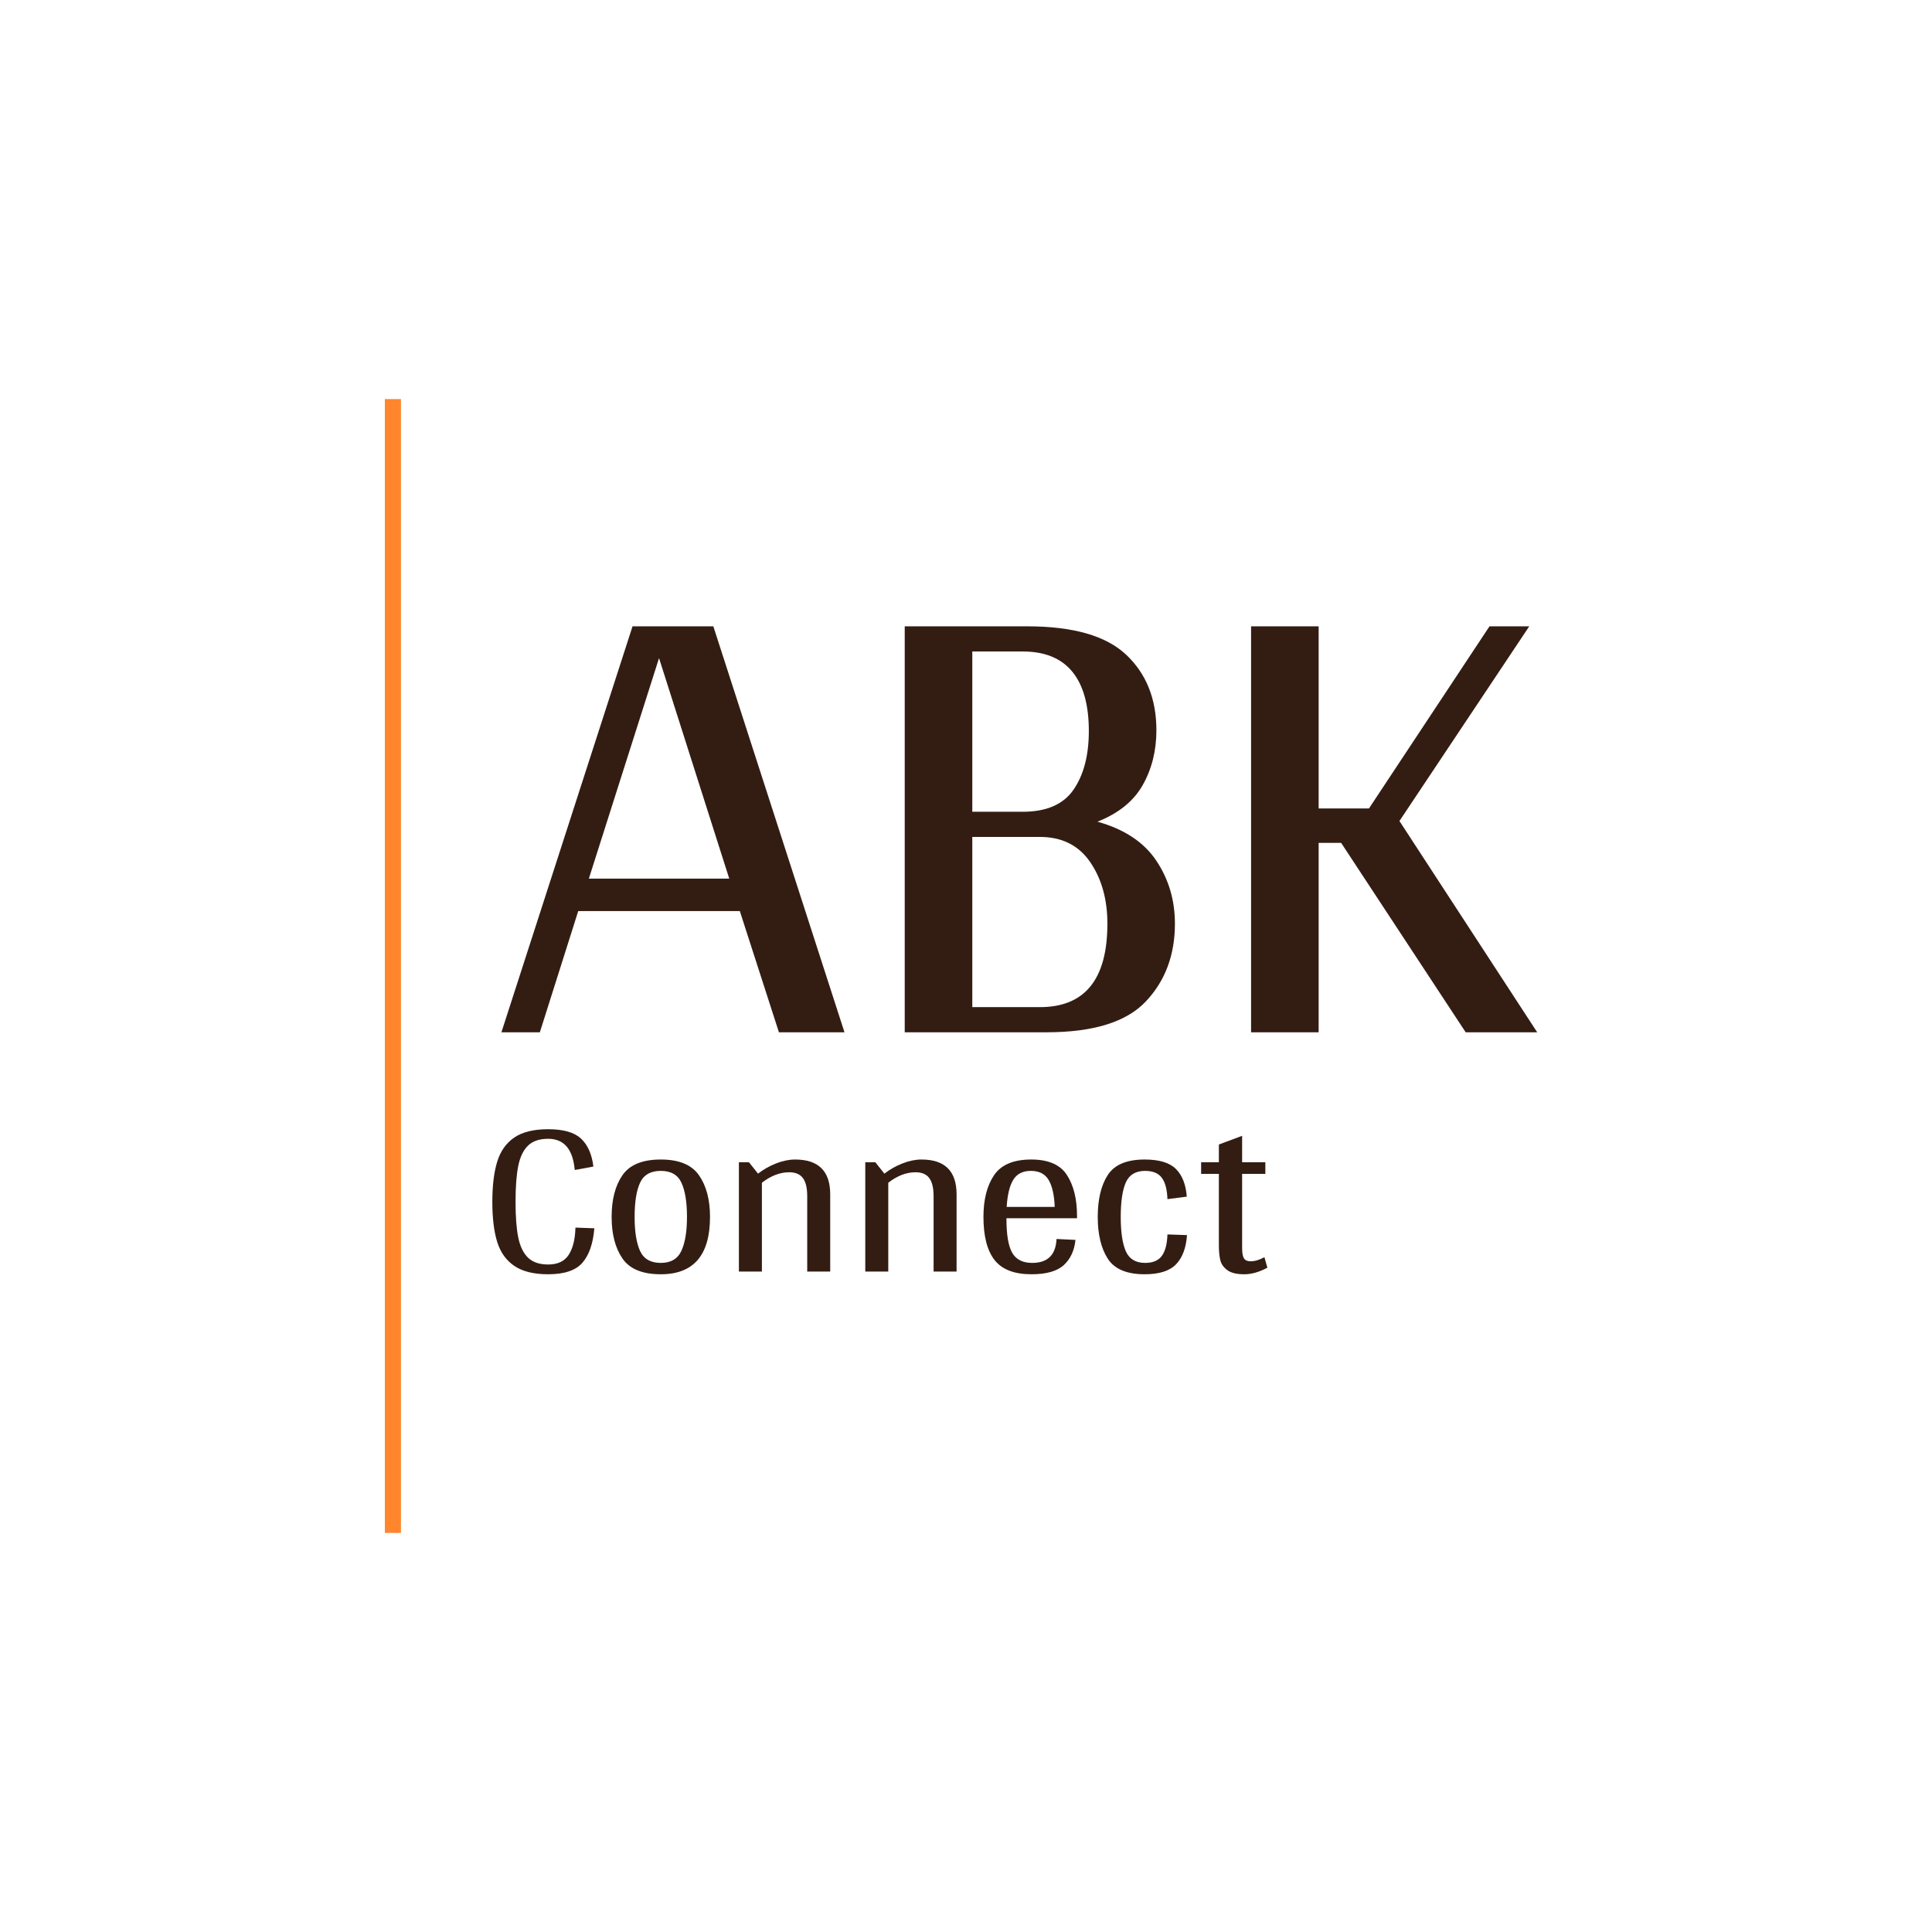 <svg xmlns="http://www.w3.org/2000/svg" xmlns:xlink="http://www.w3.org/1999/xlink" width="1080" viewBox="0 0 810 810" height="1080" preserveAspectRatio="xMidYMid meet"><defs><g></g></defs><g fill="#331d13" fill-opacity="1"><g transform="translate(206.614, 432.792)"><g><path d="M 103.562 -50.812 L 35.812 -50.812 L 19.719 0 L 3.609 0 L 58.578 -170.203 L 92.453 -170.203 L 147.438 0 L 119.953 0 Z M 99.125 -64.422 L 69.688 -156.875 L 40.266 -64.422 Z M 99.125 -64.422 "></path></g></g></g><g fill="#331d13" fill-opacity="1"><g transform="translate(356.545, 432.792)"><g><path d="M 103.562 -88.297 C 114.852 -85.148 123.086 -79.688 128.266 -71.906 C 133.453 -64.133 136.047 -55.344 136.047 -45.531 C 136.047 -32.395 131.973 -21.52 123.828 -12.906 C 115.691 -4.301 101.812 0 82.188 0 L 22.766 0 L 22.766 -170.203 L 74.141 -170.203 C 93.391 -170.203 107.223 -166.223 115.641 -158.266 C 124.066 -150.305 128.281 -139.754 128.281 -126.609 C 128.281 -118.098 126.379 -110.461 122.578 -103.703 C 118.785 -96.941 112.445 -91.805 103.562 -88.297 Z M 51.094 -92.453 L 72.188 -92.453 C 82.188 -92.453 89.312 -95.551 93.562 -101.75 C 97.82 -107.957 99.953 -116.148 99.953 -126.328 C 99.953 -137.254 97.641 -145.539 93.016 -151.188 C 88.391 -156.832 81.445 -159.656 72.188 -159.656 L 51.094 -159.656 Z M 79.406 -10.547 C 98.289 -10.547 107.734 -22.207 107.734 -45.531 C 107.734 -55.719 105.328 -64.328 100.516 -71.359 C 95.703 -78.391 88.664 -81.906 79.406 -81.906 L 51.094 -81.906 L 51.094 -10.547 Z M 79.406 -10.547 "></path></g></g></g><g fill="#331d13" fill-opacity="1"><g transform="translate(501.755, 432.792)"><g><path d="M 60.531 -79.406 L 51.094 -79.406 L 51.094 0 L 22.766 0 L 22.766 -170.203 L 51.094 -170.203 L 51.094 -93.844 L 72.188 -93.844 L 122.719 -170.203 L 139.391 -170.203 L 84.969 -88.578 L 142.719 0 L 112.734 0 Z M 60.531 -79.406 "></path></g></g></g><g fill="#331d13" fill-opacity="1"><g transform="translate(201.537, 533.102)"><g><path d="M 39.422 -42.578 C 38.66 -51.297 34.941 -55.656 28.266 -55.656 C 24.629 -55.656 21.82 -54.703 19.844 -52.797 C 17.875 -50.891 16.508 -48.055 15.75 -44.297 C 14.988 -40.547 14.609 -35.52 14.609 -29.219 C 14.609 -22.977 14.988 -17.992 15.75 -14.266 C 16.508 -10.547 17.875 -7.727 19.844 -5.812 C 21.82 -3.906 24.629 -2.953 28.266 -2.953 C 32.266 -2.953 35.141 -4.305 36.891 -7.016 C 38.648 -9.723 39.594 -13.523 39.719 -18.422 L 47.641 -18.141 C 47.129 -11.773 45.473 -6.969 42.672 -3.719 C 39.867 -0.477 35.066 1.141 28.266 1.141 C 22.273 1.141 17.562 -0.02 14.125 -2.344 C 10.688 -4.664 8.285 -8.02 6.922 -12.406 C 5.555 -16.801 4.875 -22.406 4.875 -29.219 C 4.875 -36.02 5.555 -41.633 6.922 -46.062 C 8.285 -50.488 10.672 -53.863 14.078 -56.188 C 17.484 -58.508 22.211 -59.672 28.266 -59.672 C 34.691 -59.672 39.301 -58.348 42.094 -55.703 C 44.895 -53.066 46.613 -49.172 47.25 -44.016 Z M 39.422 -42.578 "></path></g></g></g><g fill="#331d13" fill-opacity="1"><g transform="translate(252.036, 533.102)"><g><path d="M 25.016 1.141 C 17.316 1.141 11.953 -1.066 8.922 -5.484 C 5.898 -9.91 4.391 -15.719 4.391 -22.906 C 4.391 -30.164 5.898 -35.988 8.922 -40.375 C 11.953 -44.77 17.316 -46.969 25.016 -46.969 C 32.648 -46.969 37.992 -44.754 41.047 -40.328 C 44.109 -35.91 45.641 -30.102 45.641 -22.906 C 45.641 -6.875 38.766 1.141 25.016 1.141 Z M 25.016 -3.625 C 29.211 -3.625 32.086 -5.312 33.641 -8.688 C 35.203 -12.062 35.984 -16.801 35.984 -22.906 C 35.984 -29.082 35.219 -33.844 33.688 -37.188 C 32.164 -40.531 29.273 -42.203 25.016 -42.203 C 20.742 -42.203 17.844 -40.547 16.312 -37.234 C 14.789 -33.922 14.031 -29.145 14.031 -22.906 C 14.031 -16.738 14.789 -11.984 16.312 -8.641 C 17.844 -5.297 20.742 -3.625 25.016 -3.625 Z M 25.016 -3.625 "></path></g></g></g><g fill="#331d13" fill-opacity="1"><g transform="translate(301.962, 533.102)"><g><path d="M 31.406 -46.969 C 41.207 -46.969 46.109 -42.098 46.109 -32.359 L 46.109 0 L 36.469 0 L 36.469 -31.594 C 36.469 -35.031 35.863 -37.562 34.656 -39.188 C 33.445 -40.812 31.535 -41.625 28.922 -41.625 C 25.047 -41.625 21.227 -40.16 17.469 -37.234 L 17.469 0 L 7.828 0 L 7.828 -45.828 L 12.031 -45.828 L 15.844 -41.047 C 18.133 -42.828 20.664 -44.258 23.438 -45.344 C 26.207 -46.426 28.863 -46.969 31.406 -46.969 Z M 31.406 -46.969 "></path></g></g></g><g fill="#331d13" fill-opacity="1"><g transform="translate(354.943, 533.102)"><g><path d="M 31.406 -46.969 C 41.207 -46.969 46.109 -42.098 46.109 -32.359 L 46.109 0 L 36.469 0 L 36.469 -31.594 C 36.469 -35.031 35.863 -37.562 34.656 -39.188 C 33.445 -40.812 31.535 -41.625 28.922 -41.625 C 25.047 -41.625 21.227 -40.16 17.469 -37.234 L 17.469 0 L 7.828 0 L 7.828 -45.828 L 12.031 -45.828 L 15.844 -41.047 C 18.133 -42.828 20.664 -44.258 23.438 -45.344 C 26.207 -46.426 28.863 -46.969 31.406 -46.969 Z M 31.406 -46.969 "></path></g></g></g><g fill="#331d13" fill-opacity="1"><g transform="translate(407.924, 533.102)"><g><path d="M 14.031 -22.344 L 14.031 -22.156 C 14.031 -15.406 14.844 -10.629 16.469 -7.828 C 18.094 -5.023 20.879 -3.625 24.828 -3.625 C 31.316 -3.625 34.719 -6.969 35.031 -13.656 L 42.969 -13.266 C 42.52 -8.816 40.895 -5.301 38.094 -2.719 C 35.289 -0.145 30.77 1.141 24.531 1.141 C 17.344 1.141 12.188 -0.844 9.062 -4.812 C 5.945 -8.789 4.391 -14.82 4.391 -22.906 C 4.391 -30.164 5.867 -35.988 8.828 -40.375 C 11.785 -44.77 16.988 -46.969 24.438 -46.969 C 31.633 -46.969 36.629 -44.785 39.422 -40.422 C 42.223 -36.066 43.625 -30.359 43.625 -23.297 L 43.625 -22.344 Z M 24.25 -42.203 C 20.875 -42.203 18.422 -40.957 16.891 -38.469 C 15.367 -35.988 14.445 -32.203 14.125 -27.109 L 34.266 -27.109 C 34.078 -32.078 33.234 -35.832 31.734 -38.375 C 30.242 -40.926 27.75 -42.203 24.25 -42.203 Z M 24.25 -42.203 "></path></g></g></g><g fill="#331d13" fill-opacity="1"><g transform="translate(455.845, 533.102)"><g><path d="M 14.031 -22.906 C 14.031 -16.539 14.742 -11.734 16.172 -8.484 C 17.609 -5.242 20.301 -3.625 24.25 -3.625 C 27.5 -3.625 29.836 -4.609 31.266 -6.578 C 32.703 -8.555 33.484 -11.551 33.609 -15.562 L 41.812 -15.281 C 41.438 -9.926 39.91 -5.848 37.234 -3.047 C 34.555 -0.254 30.164 1.141 24.062 1.141 C 16.551 1.141 11.395 -1.035 8.594 -5.391 C 5.789 -9.754 4.391 -15.594 4.391 -22.906 C 4.391 -30.289 5.789 -36.145 8.594 -40.469 C 11.395 -44.801 16.551 -46.969 24.062 -46.969 C 30.164 -46.969 34.535 -45.645 37.172 -43 C 39.816 -40.363 41.332 -36.5 41.719 -31.406 L 33.609 -30.359 C 33.484 -34.367 32.703 -37.344 31.266 -39.281 C 29.836 -41.227 27.5 -42.203 24.25 -42.203 C 20.301 -42.203 17.609 -40.594 16.172 -37.375 C 14.742 -34.164 14.031 -29.344 14.031 -22.906 Z M 14.031 -22.906 "></path></g></g></g><g fill="#331d13" fill-opacity="1"><g transform="translate(502.048, 533.102)"><g><path d="M 29.312 -1.625 C 25.938 0.219 22.691 1.141 19.578 1.141 C 16.391 1.141 14.016 0.551 12.453 -0.625 C 10.898 -1.801 9.93 -3.211 9.547 -4.859 C 9.16 -6.516 8.969 -8.555 8.969 -10.984 L 8.969 -40.953 L 1.531 -40.953 L 1.531 -45.828 L 8.969 -45.828 L 8.969 -53.266 L 18.719 -56.906 L 18.719 -45.828 L 28.453 -45.828 L 28.453 -40.953 L 18.719 -40.953 L 18.719 -9.828 C 18.719 -7.734 18.984 -6.285 19.516 -5.484 C 20.055 -4.691 20.969 -4.297 22.25 -4.297 C 24.031 -4.297 25.969 -4.867 28.062 -6.016 Z M 29.312 -1.625 "></path></g></g></g><path stroke-linecap="butt" transform="matrix(0, -0.75, 0.75, 0, 161.354, 642.691)" fill="none" stroke-linejoin="miter" d="M -0 4.502 L 633.849 4.502 " stroke="#ff862c" stroke-width="9" stroke-opacity="1" stroke-miterlimit="4"></path></svg>